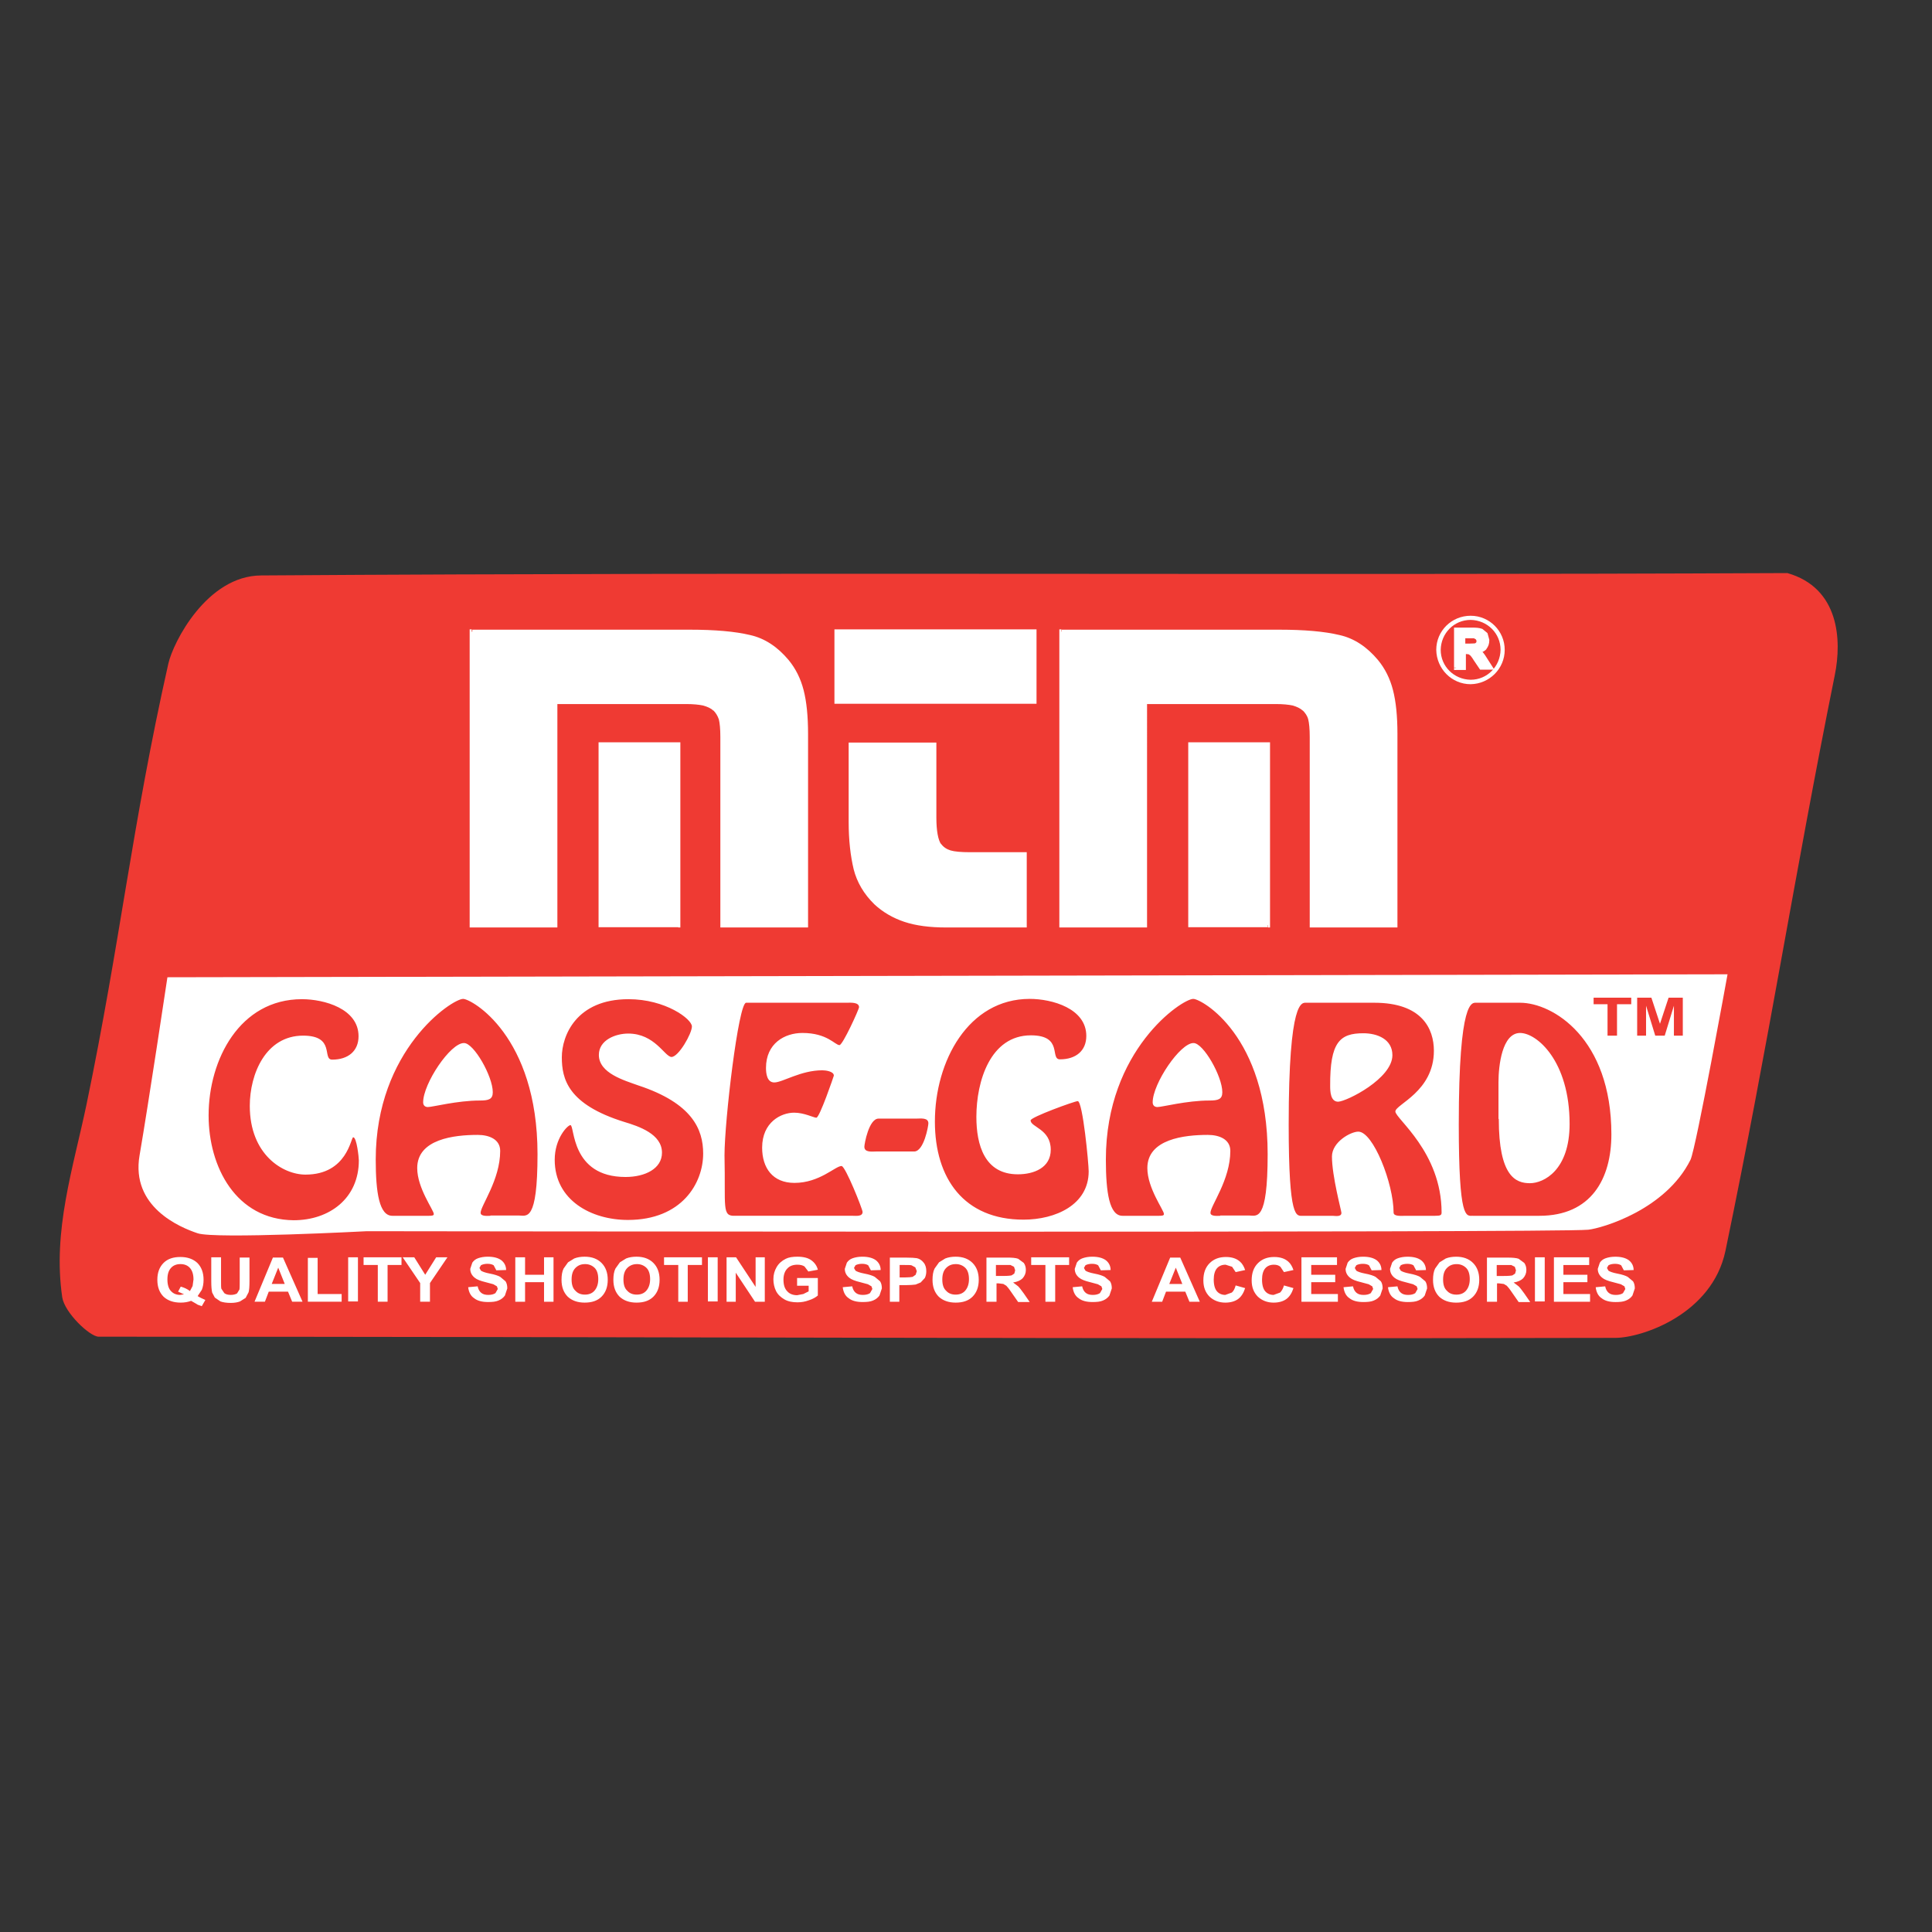 <svg xmlns="http://www.w3.org/2000/svg" xml:space="preserve" viewBox="0 0 652 652"><rect x="0" y="0" width="652" height="652" fill="#333333" stroke="none"/><path fill="#EF3A33" d="M29.2 372.7c11.4-54.8 15.3-94 27.6-148.7 1.6-7.2 13-29.7 31.3-29.8 178-1.2 338.9 0 515.1-.8 17.5 5 18.4 22.6 16 34.4-13.8 68.4-22.1 123-36.9 194.3-4.5 21.5-28.3 29.4-37.2 29.4-173.9.4-332.6-.4-511.8-.4-3 0-11.5-8.1-12.3-13.3-3.3-22.5 3.7-43.6 8.2-65.1"/><path fill="#FFF" d="m56.5 329.8 526.5-1s-10.6 58.6-12.5 62.6c-8.4 16.9-29.9 23.1-34.5 23.6-10.4 1.1-412.2.5-412.2.5s-51.2 2.7-57.1.7c-6-2-22.6-8.9-19.6-26.3s9.4-60.1 9.4-60.1m102.9-116.6h73.3c8.5 0 15.3.6 20.2 1.7 4.8 1.1 9 3.8 12.6 8.2 2.3 2.8 4 6.1 5 9.9 1 3.8 1.5 8.7 1.5 14.6v64.6h-28.1v-63.6c0-2.7-.2-4.7-.6-6.1-.4-1.3-1.1-2.5-2.1-3.4-1-.9-2.2-1.5-3.7-1.8-1.5-.4-3.4-.5-5.9-.5h-44.2v75.4h-28.1v-99m69.6 99h-26.1v-60.9h26.1v60.9z"/><path fill="#FFF" d="M159.4 213.2v-.7h73.3c8.6 0 15.4.6 20.4 1.8 5 1.1 9.3 4 13 8.4 2.4 2.9 4.1 6.3 5.1 10.2 1 3.9 1.5 8.8 1.5 14.8V313h-29.6v-64.3c0-2.7-.2-4.7-.5-5.9-.4-1.2-1-2.2-1.9-3.1l.5-.5-.5.6c-.8-.8-2-1.3-3.4-1.7-1.4-.3-3.3-.5-5.7-.5h-43.5V313h-29.6V212.4h.7v.8h.7v98.3h26.6v-75.4h45c2.5 0 4.5.2 6 .5 1.6.4 2.9 1 4 2s1.9 2.3 2.3 3.8v.1c.4 1.5.6 3.5.6 6.3v62.8H271v-63.9c0-5.9-.5-10.7-1.5-14.4-1-3.7-2.6-6.9-4.8-9.6-3.5-4.2-7.6-6.9-12.2-7.9-4.8-1.1-11.5-1.7-20.1-1.7h-73.3v-.9h.7-.4zm69.5 99v.7H202v-62.4h27.6V313h-.7v-.8h-.7V252h-24.6v59.4h25.3v.8h-.7.7zM349 236.8h-66.7v-23.6H349v23.6zm-33.7 14.5v24.6c0 4.6.6 7.7 1.7 9.4.9 1.2 2.1 2 3.6 2.5 1.5.4 3.7.6 6.8.6h18.4v23.8h-26.5c-5.4 0-10.1-.6-13.9-1.9-3.8-1.2-7.1-3.2-9.8-5.8-3.5-3.4-5.7-7.2-6.8-11.5-1.1-4.5-1.7-9.7-1.7-15.8v-26h28.2z"/><path fill="#FFF" d="M349 236.8v.7h-67.4v-25.1h68.2v25.1h-.8v-.7h-.7v-22.9h-65.2v22.2H349v.7h-.7.7zm-33.7 14.5h.7v24.6c0 4.5.6 7.6 1.6 9l-.6.4.6-.5c.8 1.1 1.9 1.8 3.2 2.2 1.3.4 3.6.6 6.6.6h19.1V313h-27.2c-5.5 0-10.2-.6-14.1-1.9-3.9-1.3-7.3-3.3-10.1-5.9-3.6-3.5-5.9-7.5-7-11.8-1.1-4.6-1.7-9.9-1.7-16v-26.8H316v.7h-.7v.7h-27.4v25.3c0 6 .6 11.2 1.6 15.6 1 4.1 3.2 7.8 6.6 11.1 2.6 2.5 5.8 4.4 9.5 5.6 3.7 1.2 8.3 1.8 13.6 1.8H345v-22.3h-17.6c-3.1 0-5.4-.2-7-.7-1.6-.5-2.9-1.4-3.9-2.7-1.3-1.9-1.9-5.1-1.9-9.8v-24.6h.7v.7-.7zm43-38.1h73.3c8.5 0 15.3.6 20.2 1.7 4.8 1.1 9 3.8 12.6 8.2 2.3 2.8 4 6.1 5 9.9 1 3.8 1.5 8.7 1.5 14.6v64.6h-28.1v-63.6c0-2.7-.2-4.7-.6-6.1-.4-1.3-1.1-2.5-2.1-3.4-1-.9-2.2-1.5-3.7-1.8-1.5-.4-3.5-.5-5.9-.5h-44.2v75.4h-28.1v-99m69.6 99h-26.1v-60.9h26.1v60.9z"/><path fill="#FFF" d="M358.3 213.2v-.7h73.3c8.6 0 15.4.6 20.4 1.8 5 1.1 9.3 4 13 8.4 2.4 2.9 4.1 6.3 5.1 10.2 1 3.9 1.5 8.8 1.5 14.8V313H442v-64.3c0-2.7-.2-4.7-.5-5.9-.3-1.2-1-2.2-1.9-3.1l.5-.5-.5.6c-.8-.8-2-1.3-3.3-1.7-1.4-.3-3.3-.5-5.7-.5h-43.5V313h-29.6V212.4h.7v.8h.7v98.3h26.6v-75.4h45c2.5 0 4.5.2 6.1.5 1.6.4 2.9 1 4 2s1.9 2.3 2.3 3.8c.4 1.5.6 3.5.6 6.3v62.8h26.6v-63.9c0-5.9-.5-10.7-1.5-14.4-1-3.7-2.6-6.9-4.8-9.6-3.5-4.2-7.6-6.9-12.2-7.9-4.8-1.1-11.5-1.7-20.1-1.7h-73.3v-.8h.7-.6zm69.5 99v.7H401v-62.4h27.6V313h-.7v-.8h-.9V252h-24.6v59.4h25.3v.8h-.7.8z"/><path fill="#EF3A33" d="M507.1 219.3c0 6-4.8 10.8-10.8 10.8-6 0-10.8-4.8-10.8-10.8 0-6 4.8-10.8 10.8-10.8 5.9 0 10.8 4.9 10.8 10.8"/><path fill="#FFF" d="M507.1 219.3h.7c0 6.4-5.2 11.5-11.5 11.6-6.4 0-11.5-5.2-11.6-11.6 0-6.4 5.2-11.5 11.6-11.5 6.4 0 11.5 5.2 11.5 11.5h-1.4c0-5.6-4.5-10-10.1-10.1-5.6 0-10 4.5-10.1 10.1 0 5.6 4.5 10 10.1 10.1 5.6 0 10-4.5 10.1-10.1h.7z"/><path fill="#FFF" d="M491.4 225.3v-12.8h5.4c1.4 0 2.4.1 3 .3l1.5 1.2.6 2c0 1-.3 1.7-.8 2.4-.6.6-1.4 1-2.5 1.2l1.4 1.1c.4.4.9 1.1 1.5 2.1l1.6 2.5H500l-1.9-2.8c-.7-1-1.1-1.6-1.4-1.9l-.8-.5-1.3-.1h-.5v5.4h-2.7m2.5-7.5h1.9c1.2 0 2 0 2.3-.2l.7-.5.3-1-.3-1-1-.5h-3.9v3.2z"/><path fill="#FFF" d="M491.4 225.3h-.7v-13.5h6.2c1.4 0 2.4.1 3.2.4h.1l1.6 1.3.2.2.6 2.2v.2c0 1.1-.3 2.1-1 2.9l-.5-.5.6.5c-.7.8-1.7 1.3-3 1.4l-.1-.7.5-.6 1.4 1.1c.4.5.9 1.2 1.5 2.2l1.6 2.5.7 1.1h-4.8l-2.1-3.1c-.6-1-1.1-1.6-1.3-1.8l.5-.5-.4.6-.6-.4-1.1-.1h-.5v-.7h.7v6.1h-4v-.7h.7v-.7h1.8v-5.3h1.3l1.3.1h.2l.9.6h.1l.1.1c.3.3.8 1 1.4 2l1.6 2.5h1.4l-.9-1.4c-.6-1-1.1-1.6-1.4-2l.6-.5-.5.6-1.4-1.1-1.4-1.1 1.7-.3c1-.1 1.7-.5 2.1-.9l.6-1.9h.7l-.7.2-.5-1.8-1.3-1.1.5-.6-.3.7c-.5-.2-1.4-.3-2.7-.3h-4.7v12.1h-.5v-.7.7zm2.5-7.4v-.7h1.9c1.2 0 2-.1 2.1-.1l.2.7-.4-.6.5-.4.1-.5-.2-.5-.7-.4.3-.7-.1.7h-3.1v2.5h-.6v-.7.7h-.7V214h4.9l1.1.6.3.1.4 1.3.1.2-.3 1.2-.1.2-.9.7-.1.1h-.1c-.5.2-1.3.2-2.6.2h-2.6v-.7h.6z"/><path fill="#EF3A33" d="M70.4 376.4c0-18.8 10.5-39.2 31.5-39.2 7.5 0 19.1 3.2 19.1 12.5 0 5-3.5 7.9-8.9 7.9-3.5 0 1.2-8.1-9.8-8.1-12.6 0-18 12.9-18 23.7 0 16.5 11.2 23.2 18.8 23.2 14.1 0 15.3-12.6 16.1-12.6 1.2 0 1.9 6.9 1.9 7.8 0 12.8-9.9 20.2-22 20.2-19.5-.2-28.7-18-28.7-35.4m95.1 33.9c-.8 0-3.3.3-3.3-1 0-2.4 6.6-11.1 6.6-20.9 0-3.9-3.7-5.4-7.6-5.4-7.9 0-20.4 1.4-20.4 11.2 0 6.8 5.6 14.2 5.6 15.5 0 .5-.5.6-1.6.6h-12.4c-4.4 0-5.6-7.8-5.6-19 0-37 25.7-54.2 29.5-54.2 2.8 0 25.1 12.4 25.1 52.4 0 23.1-3.7 20.7-6.3 20.7h-9.6M142.8 372c0 1 .6 1.6 1.6 1.6 1.6 0 9.9-2.2 17.5-2.2 3 0 4.4-.4 4.4-2.8 0-5.4-6.4-16.6-9.7-16.6-4.6-.1-13.8 13.7-13.8 20m69.2-23.2c-4.3 0-9.9 2.2-9.9 7.2 0 6.2 8.6 8.6 13.3 10.3 18.2 6 21.9 14.8 21.9 23 0 10-7.2 22.4-25.4 22.4-12.3 0-24.7-6.6-24.7-20.3 0-7.3 4.4-11.7 5.3-11.7 1.5 0 0 17.5 18.6 17.5 6.6 0 12.3-2.8 12.3-8.2 0-6.3-7.8-8.9-12.8-10.4-18.9-5.9-21-14.4-21-21.8 0-7.3 4.9-19.6 22.5-19.6 12.5 0 21.4 6.7 21.4 9.2 0 2.4-4.5 10.3-6.9 10.3-2.3-.1-5.6-7.9-14.6-7.9m36.1 61.5c-4.6.2-3.2-2.8-3.6-20.4 0-11.6 4.7-51.5 7.3-51.5h34c1 0 4.1-.3 4.1 1.5 0 .7-5.5 12.8-6.6 12.8-1.5 0-4.1-4.1-12.5-4.1-6 0-12.3 3.5-12.3 11.8 0 1.8.3 4.9 2.8 4.9 2.8 0 8.9-4.1 16.2-4.1 1 0 3.9.3 3.9 1.8 0 .1-4.8 14.2-5.9 14.2-.9 0-4.1-1.7-7.5-1.7-4.4 0-10.8 3.2-10.8 11.8 0 6.9 3.6 11.9 10.9 11.9 8.5 0 13.8-5.7 15.9-5.7 1.3 0 7.1 14.6 7.1 15.5 0 1.6-2.2 1.3-3.2 1.3h-39.8m47.6-21.7c-1.4 0-4 .4-4-1.6 0-.9 1.5-9.5 4.8-9.5h12.8c1.4 0 4-.4 4 1.6 0 .9-1.5 9.5-4.8 9.5h-12.8m19.8-10.1c0-20.4 11.3-41.4 32-41.4 7.5 0 19.1 3.2 19.1 12.5 0 5-3.5 7.9-8.9 7.9-3.5 0 1.2-8.1-9.8-8.1-13.7 0-18.4 15.5-18.4 27.5 0 9.4 2.7 19.4 14 19.4 5.4 0 11.1-2.2 11.1-8.3 0-7-6.8-7.6-6.8-9.9 0-1.1 14.9-6.5 15.9-6.5 1.7 0 3.7 21.1 3.7 23.7 0 11.3-11.2 16.3-22 16.3-20 0-29.9-13.8-29.9-33.1m96.3 31.8c-.8 0-3.3.3-3.3-1 0-2.4 6.7-11.1 6.7-20.9 0-3.9-3.7-5.4-7.6-5.4-7.9 0-20.4 1.4-20.4 11.2 0 6.8 5.6 14.2 5.6 15.5 0 .5-.5.6-1.6.6h-12.4c-4.4 0-5.6-7.8-5.6-19 0-37 25.7-54.2 29.5-54.2 2.8 0 25.1 12.4 25.1 52.4 0 23.1-3.7 20.7-6.3 20.7h-9.7M389 372c0 1 .6 1.6 1.6 1.6 1.6 0 9.9-2.2 17.5-2.2 3 0 4.4-.4 4.4-2.8 0-5.4-6.4-16.6-9.7-16.6-4.5-.1-13.8 13.7-13.8 20m74.8-33.6c16.1 0 20.1 8.8 20.1 16.2 0 13.8-13 18.1-13 20.5 0 2.4 15.6 13.7 15.6 34.1 0 .9-.4 1.1-2.2 1.1h-9.8c-1.6 0-4.2.3-4.2-1.1 0-9.8-6.9-27.3-11.9-27.3-2.6 0-8.9 3.5-8.9 8.4 0 6.6 3.2 18.4 3.2 19 0 1.5-2.2 1-3 1h-10c-2.2 0-4.8 1.6-4.8-30.8 0-42.7 4.5-41.1 6-41.1h22.9m6.1 17.7c0-5.4-5.1-7.4-9.8-7.4-7.9 0-11.3 2.9-11.2 17.8 0 1.8.1 5.3 2.7 5.3 2.9-.1 18.3-7.8 18.3-15.7m27.1 54.2c-2.2 0-4.7 1.6-4.7-30.8 0-42.7 4.5-41.1 6-41.1H513c11 0 30.8 12 30.8 44.4 0 15-6.8 27.5-24.3 27.5H497m8.8-32.7c0 19.4 5.7 21.7 10.5 21.7 4.7 0 13.4-4.4 13.4-20 0-21.3-11.1-30.7-16.7-30.7-6.1 0-7.3 11.1-7.3 16.6v12.4zm36.7-28.1v-10.6h-4.7v-2.2h12.7v2.2h-4.8v10.6zm10 0v-12.8h4.8l2.9 8.8 2.9-8.8h4.8v12.8h-3v-10.1l-3.1 10.1h-3.2l-3.1-10.1v10.1z"/><path fill="#FFF" d="M66.7 437.4c.8.5 1.7.9 2.6 1.3l-1.2 2.1-1.4-.5c-.1-.1-.8-.5-2.2-1.3-1.1.4-2.2.6-3.5.6-2.5 0-4.4-.7-5.8-2-1.4-1.4-2.1-3.3-2.1-5.7 0-2.4.7-4.3 2.1-5.7 1.4-1.4 3.3-2 5.7-2 2.4 0 4.3.7 5.7 2 1.4 1.4 2.1 3.3 2.1 5.7 0 1.3-.2 2.4-.6 3.4l-1.4 2.1m-2.6-1.7.9-1.7.3-2.2c0-1.7-.4-3-1.2-3.9-.8-.9-1.9-1.3-3.2-1.3-1.3 0-2.4.4-3.2 1.3-.8.9-1.2 2.1-1.2 3.9 0 1.7.4 3.1 1.2 3.9.8.9 1.9 1.3 3.1 1.3l1.3-.2-2-.9.9-1.7c1.1.3 2.2.8 3.1 1.5m7.2-11.4h3.3v8.1c0 1.3 0 2.1.1 2.5l1 1.5c.5.4 1.2.6 2.2.6.9 0 1.6-.2 2.1-.5l.8-1.3c.1-.5.1-1.4.1-2.5v-8.3h3.3v7.9c0 1.8-.1 3.1-.3 3.8l-1 1.9-1.9 1.2c-.8.3-1.8.5-3.1.5-1.5 0-2.7-.2-3.5-.5l-1.9-1.3-.9-1.7c-.2-.9-.3-2.1-.3-3.8v-8.1m30.8 15h-3.5l-1.4-3.4h-6.5l-1.3 3.4h-3.5l6.2-14.9h3.4l6.6 14.9zm-6-6-2.2-5.5-2.2 5.5h4.4zm7.8 6v-14.8h3.3v12.2h8.1v2.6zm13.6-15h3.3v14.9h-3.3zm10 15v-12.4h-4.8v-2.6h12.8v2.6h-4.7v12.4zm14.3 0V433l-5.9-8.7h3.9l3.7 5.9 3.7-5.9h3.8l-5.9 8.7v6.3zm16.2-4.9 3.2-.3c.2 1 .6 1.7 1.2 2.2.6.5 1.4.7 2.4.7s1.8-.2 2.4-.6l.8-1.4-.3-.9-1.2-.7c-.4-.1-1.2-.3-2.6-.7-1.7-.4-3-.9-3.7-1.5-1-.8-1.5-1.8-1.5-3l.7-2.1c.5-.7 1.1-1.2 2-1.5.9-.3 1.9-.5 3.2-.5 2 0 3.5.4 4.6 1.2 1 .8 1.6 1.9 1.6 3.3l-3.3.1-.9-1.7c-.5-.3-1.1-.5-2.1-.5-.9 0-1.7.2-2.2.5l-.5.9.5.9c.4.3 1.4.7 3 1 1.6.3 2.8.7 3.5 1.1l1.8 1.5c.4.6.6 1.4.6 2.4l-.8 2.4c-.5.7-1.2 1.3-2.2 1.7-.9.4-2.1.5-3.5.5-2 0-3.6-.4-4.7-1.3-1.1-.7-1.8-2-2-3.7m15.9 4.9v-15h3.3v5.9h6.4v-5.9h3.2v15h-3.2v-6.6h-6.4v6.6zm15.6-7.4c0-1.5.2-2.8.7-3.8l1.5-2.1 2.1-1.3c1-.4 2.2-.6 3.5-.6 2.4 0 4.3.7 5.7 2.1 1.4 1.4 2.1 3.3 2.1 5.7 0 2.4-.7 4.3-2.1 5.7-1.4 1.4-3.3 2-5.7 2-2.4 0-4.3-.7-5.7-2-1.4-1.4-2.1-3.3-2.1-5.7m3.4-.1c0 1.7.4 3 1.3 3.8.8.9 1.9 1.3 3.2 1.3 1.3 0 2.4-.4 3.2-1.3.8-.9 1.3-2.2 1.3-3.9 0-1.7-.4-3-1.2-3.8-.8-.8-1.9-1.3-3.2-1.3-1.4 0-2.4.4-3.3 1.3-.9.9-1.3 2.2-1.3 3.9m14.1.1c0-1.5.2-2.8.7-3.8l1.5-2.1 2.1-1.3c1-.4 2.2-.6 3.5-.6 2.4 0 4.3.7 5.7 2.1 1.4 1.4 2.1 3.3 2.1 5.7 0 2.4-.7 4.3-2.1 5.7-1.4 1.4-3.3 2-5.7 2-2.4 0-4.3-.7-5.7-2-1.4-1.4-2.1-3.3-2.1-5.7m3.4-.1c0 1.7.4 3 1.3 3.8.8.9 1.9 1.3 3.2 1.3 1.3 0 2.4-.4 3.2-1.3.8-.9 1.3-2.2 1.3-3.9 0-1.7-.4-3-1.2-3.8-.8-.8-1.9-1.3-3.2-1.3-1.3 0-2.4.4-3.3 1.3-.9.9-1.3 2.2-1.3 3.9m18.5 7.5v-12.4h-4.8v-2.6h12.8v2.6h-4.8v12.4zm10-15h3.3v14.9h-3.3zm6.3 15v-15h3.2l6.6 10v-10h3.1v15h-3.3l-6.5-9.8v9.8zm23.8-5.5v-2.5h7v5.9c-.7.6-1.7 1.2-3 1.6-1.3.5-2.6.7-3.9.7-1.7 0-3.2-.3-4.4-1-1.2-.7-2.2-1.6-2.8-2.8-.6-1.2-.9-2.6-.9-4 0-1.6.4-2.9 1.1-4.1.7-1.2 1.7-2.1 3.1-2.8 1-.5 2.3-.7 3.9-.7 2 0 3.6.4 4.7 1.2 1.1.8 1.9 1.9 2.2 3.2l-3.2.6-1.3-1.7c-.6-.4-1.4-.6-2.4-.6-1.4 0-2.6.4-3.4 1.3-.8.8-1.3 2.1-1.3 3.7 0 1.8.4 3.1 1.3 4 .8.9 2 1.3 3.3 1.3l2.1-.4 1.8-.9v-1.9H269m15.4.5 3.2-.3c.2 1 .6 1.7 1.2 2.2.6.5 1.4.7 2.4.7s1.8-.2 2.4-.6l.8-1.4-.3-.9-1.2-.7c-.4-.1-1.2-.3-2.6-.7-1.7-.4-3-.9-3.7-1.5-1-.8-1.5-1.8-1.5-3l.7-2.1c.5-.7 1.1-1.2 2-1.5.9-.3 1.9-.5 3.2-.5 2 0 3.5.4 4.6 1.2 1 .8 1.6 1.9 1.6 3.3l-3.3.1-.9-1.7c-.5-.3-1.1-.5-2.1-.5-.9 0-1.7.2-2.2.5l-.5.9.5.9c.4.3 1.4.7 3 1 1.6.3 2.8.7 3.5 1.1l1.8 1.5c.4.6.6 1.4.6 2.4l-.8 2.4c-.5.7-1.2 1.3-2.2 1.7-.9.4-2.1.5-3.5.5-2 0-3.6-.4-4.7-1.3-1.1-.7-1.8-2-2-3.7m15.9 4.9v-14.9h5.2c2 0 3.3.1 3.9.2.9.2 1.7.7 2.3 1.5.6.7.9 1.7.9 2.9 0 .9-.2 1.7-.5 2.3l-1.4 1.5-1.7.7c-.8.1-1.9.2-3.4.2h-2.1v5.6h-3.2m3.3-12.4v4.2h1.8c1.3 0 2.1-.1 2.6-.2l1-.7.4-1.2-.5-1.3-1.3-.7c-.4-.1-1.2-.1-2.4-.1h-1.6zm11.1 5c0-1.5.2-2.8.7-3.8l1.5-2.1 2.1-1.3c1-.4 2.2-.6 3.5-.6 2.4 0 4.3.7 5.7 2.1 1.4 1.4 2.1 3.3 2.1 5.7 0 2.4-.7 4.3-2.1 5.7-1.4 1.4-3.3 2-5.7 2-2.4 0-4.3-.7-5.7-2-1.4-1.4-2.1-3.3-2.1-5.7m3.3-.1c0 1.7.4 3 1.3 3.8.8.9 1.9 1.3 3.2 1.3 1.3 0 2.4-.4 3.2-1.3.8-.9 1.3-2.2 1.3-3.9 0-1.7-.4-3-1.2-3.8-.8-.8-1.9-1.3-3.2-1.3-1.4 0-2.4.4-3.3 1.3-.9.9-1.3 2.2-1.3 3.9m14.9 7.5v-14.9h6.9c1.7 0 3 .1 3.8.4l1.9 1.4c.5.7.7 1.5.7 2.4 0 1.1-.4 2-1.1 2.8-.7.7-1.8 1.2-3.2 1.4l1.7 1.3c.5.5 1.1 1.3 1.9 2.4l2 2.9h-3.9l-2.3-3.3c-.8-1.2-1.4-1.9-1.7-2.2l-1-.6-1.6-.2h-.7v6.2h-3.4m3.2-8.7h2.4c1.6 0 2.5-.1 2.9-.2l.9-.6.3-1.1-.4-1.2-1.2-.6h-4.9v3.7zm16.7 8.7v-12.4H348v-2.6h12.8v2.6h-4.7v12.4zm9.2-4.9 3.2-.3c.2 1 .6 1.7 1.2 2.2.6.5 1.4.7 2.4.7s1.8-.2 2.4-.6l.8-1.4-.3-.9-1.2-.7c-.4-.1-1.2-.3-2.6-.7-1.7-.4-3-.9-3.7-1.5-1-.8-1.5-1.8-1.5-3l.7-2.1c.5-.7 1.1-1.2 2-1.5.9-.3 1.9-.5 3.2-.5 2 0 3.5.4 4.6 1.2 1 .8 1.6 1.9 1.6 3.3l-3.3.1-.9-1.7c-.5-.3-1.1-.5-2.1-.5-.9 0-1.7.2-2.2.5l-.5.9.5.9c.4.3 1.4.7 3 1 1.6.3 2.8.7 3.5 1.1l1.8 1.5c.4.6.6 1.4.6 2.4l-.8 2.4c-.5.7-1.2 1.3-2.2 1.7-.9.4-2.1.5-3.5.5-2 0-3.6-.4-4.7-1.3-1.1-.7-1.8-2-2-3.7m42.9 4.9h-3.5l-1.4-3.4h-6.5l-1.3 3.4h-3.5l6.2-14.9h3.4l6.6 14.9zm-5.9-6-2.2-5.5-2.2 5.5h4.4zm18 .5 3.2.9c-.5 1.6-1.3 2.9-2.4 3.7-1.1.8-2.6 1.2-4.3 1.2-2.1 0-3.9-.7-5.3-2-1.4-1.4-2.1-3.2-2.1-5.5 0-2.5.7-4.4 2.1-5.8 1.4-1.4 3.2-2.1 5.5-2.1 2 0 3.6.5 4.8 1.6.7.6 1.3 1.6 1.7 2.8l-3.2.7-1.2-1.8-2.2-.7c-1.2 0-2.2.4-2.9 1.2-.7.8-1.1 2.1-1.1 3.8 0 1.9.4 3.2 1.1 4 .7.8 1.7 1.2 2.8 1.2l2.2-.8c.6-.5 1-1.3 1.3-2.4m16.3 0 3.2.9c-.5 1.6-1.3 2.9-2.4 3.7-1.1.8-2.6 1.2-4.3 1.2-2.1 0-3.9-.7-5.3-2-1.4-1.4-2.1-3.2-2.1-5.5 0-2.5.7-4.4 2.1-5.8 1.4-1.4 3.2-2.1 5.5-2.1 2 0 3.6.5 4.8 1.6.7.6 1.3 1.6 1.7 2.8l-3.2.7-1.2-1.8c-.6-.5-1.3-.7-2.2-.7-1.2 0-2.2.4-2.9 1.2-.7.8-1.1 2.1-1.1 3.8 0 1.9.4 3.2 1.1 4 .7.8 1.7 1.2 2.8 1.2l2.2-.8c.5-.5 1-1.3 1.3-2.4m5.9 5.5v-15h12v2.6h-8.7v3.3h8.1v2.5h-8.1v4h9v2.6zm14.2-4.9 3.2-.3c.2 1 .6 1.7 1.2 2.2.6.5 1.4.7 2.4.7s1.8-.2 2.4-.6l.8-1.4-.3-.9-1.2-.7c-.4-.1-1.2-.3-2.6-.7-1.7-.4-3-.9-3.7-1.5-1-.8-1.5-1.8-1.5-3l.7-2.1c.5-.7 1.1-1.2 2-1.5.9-.3 1.9-.5 3.2-.5 2 0 3.5.4 4.6 1.2 1 .8 1.6 1.9 1.6 3.3l-3.3.1-.9-1.7c-.5-.3-1.1-.5-2.1-.5-.9 0-1.7.2-2.2.5l-.5.9.5.9c.4.3 1.4.7 3 1 1.6.3 2.8.7 3.5 1.1l1.8 1.5c.4.6.6 1.4.6 2.4l-.8 2.4c-.5.7-1.2 1.3-2.2 1.7-.9.4-2.1.5-3.5.5-2 0-3.6-.4-4.7-1.3-1.1-.7-1.8-2-2-3.7m15 0 3.2-.3c.2 1 .6 1.7 1.2 2.2.6.5 1.4.7 2.4.7s1.8-.2 2.4-.6l.8-1.4-.3-.9-1.2-.7c-.4-.1-1.2-.3-2.6-.7-1.7-.4-3-.9-3.7-1.5-1-.8-1.5-1.8-1.5-3l.7-2.1c.5-.7 1.1-1.2 2-1.5.9-.3 1.9-.5 3.2-.5 2 0 3.5.4 4.6 1.2 1 .8 1.6 1.9 1.6 3.3l-3.3.1-.9-1.7c-.5-.3-1.1-.5-2.1-.5-.9 0-1.7.2-2.2.5l-.5.9.5.9c.4.3 1.4.7 3 1 1.6.3 2.8.7 3.5 1.1l1.8 1.5c.4.6.6 1.4.6 2.4l-.8 2.4c-.5.7-1.2 1.3-2.2 1.7-.9.4-2.1.5-3.5.5-2 0-3.6-.4-4.7-1.3-1.1-.7-1.8-2-2-3.7m15.2-2.5c0-1.5.2-2.8.7-3.8l1.5-2.1 2.1-1.3c1-.4 2.2-.6 3.5-.6 2.4 0 4.3.7 5.7 2.1 1.4 1.4 2.1 3.3 2.1 5.7 0 2.4-.7 4.3-2.1 5.7-1.4 1.4-3.3 2-5.7 2-2.4 0-4.3-.7-5.7-2-1.4-1.4-2.1-3.3-2.1-5.7m3.4-.1c0 1.7.4 3 1.3 3.8.8.9 1.9 1.3 3.2 1.3 1.3 0 2.4-.4 3.2-1.3.8-.9 1.3-2.2 1.3-3.9 0-1.7-.4-3-1.2-3.8-.8-.8-1.9-1.3-3.2-1.3-1.4 0-2.4.4-3.3 1.3-.9.9-1.3 2.2-1.3 3.9m14.8 7.5v-14.9h6.9c1.7 0 3 .1 3.8.4l1.9 1.4c.5.7.7 1.5.7 2.4 0 1.1-.4 2-1.1 2.8-.7.7-1.8 1.2-3.2 1.4l1.7 1.3c.5.5 1.1 1.3 1.9 2.4l2 2.9h-3.9l-2.3-3.3c-.8-1.2-1.4-1.9-1.7-2.2l-1-.6-1.6-.2h-.7v6.2h-3.4m3.3-8.7h2.4c1.6 0 2.5-.1 2.9-.2l.9-.6.3-1.1-.4-1.2-1.2-.6h-4.9v3.7zm12.9-6.3h3.3v14.9H518zm6.4 15v-15h11.9v2.6h-8.7v3.3h8.1v2.5h-8.1v4h9v2.6zm14.1-4.9 3.2-.3c.2 1 .6 1.7 1.2 2.2.6.5 1.4.7 2.4.7s1.8-.2 2.4-.6l.8-1.4-.3-.9-1.2-.7c-.4-.1-1.2-.3-2.6-.7-1.7-.4-3-.9-3.7-1.5-1-.8-1.5-1.8-1.5-3l.7-2.1c.5-.7 1.1-1.2 2-1.5.9-.3 1.9-.5 3.2-.5 2 0 3.5.4 4.6 1.2 1 .8 1.6 1.9 1.6 3.3l-3.3.1-.9-1.7c-.5-.3-1.1-.5-2.1-.5-.9 0-1.7.2-2.2.5l-.5.9.5.9c.4.3 1.4.7 3 1 1.6.3 2.8.7 3.5 1.1l1.8 1.5c.4.6.6 1.4.6 2.4l-.8 2.4c-.5.7-1.2 1.3-2.2 1.7-.9.4-2.1.5-3.5.5-2 0-3.6-.4-4.7-1.3-1.1-.7-1.8-2-2-3.7"/></svg>